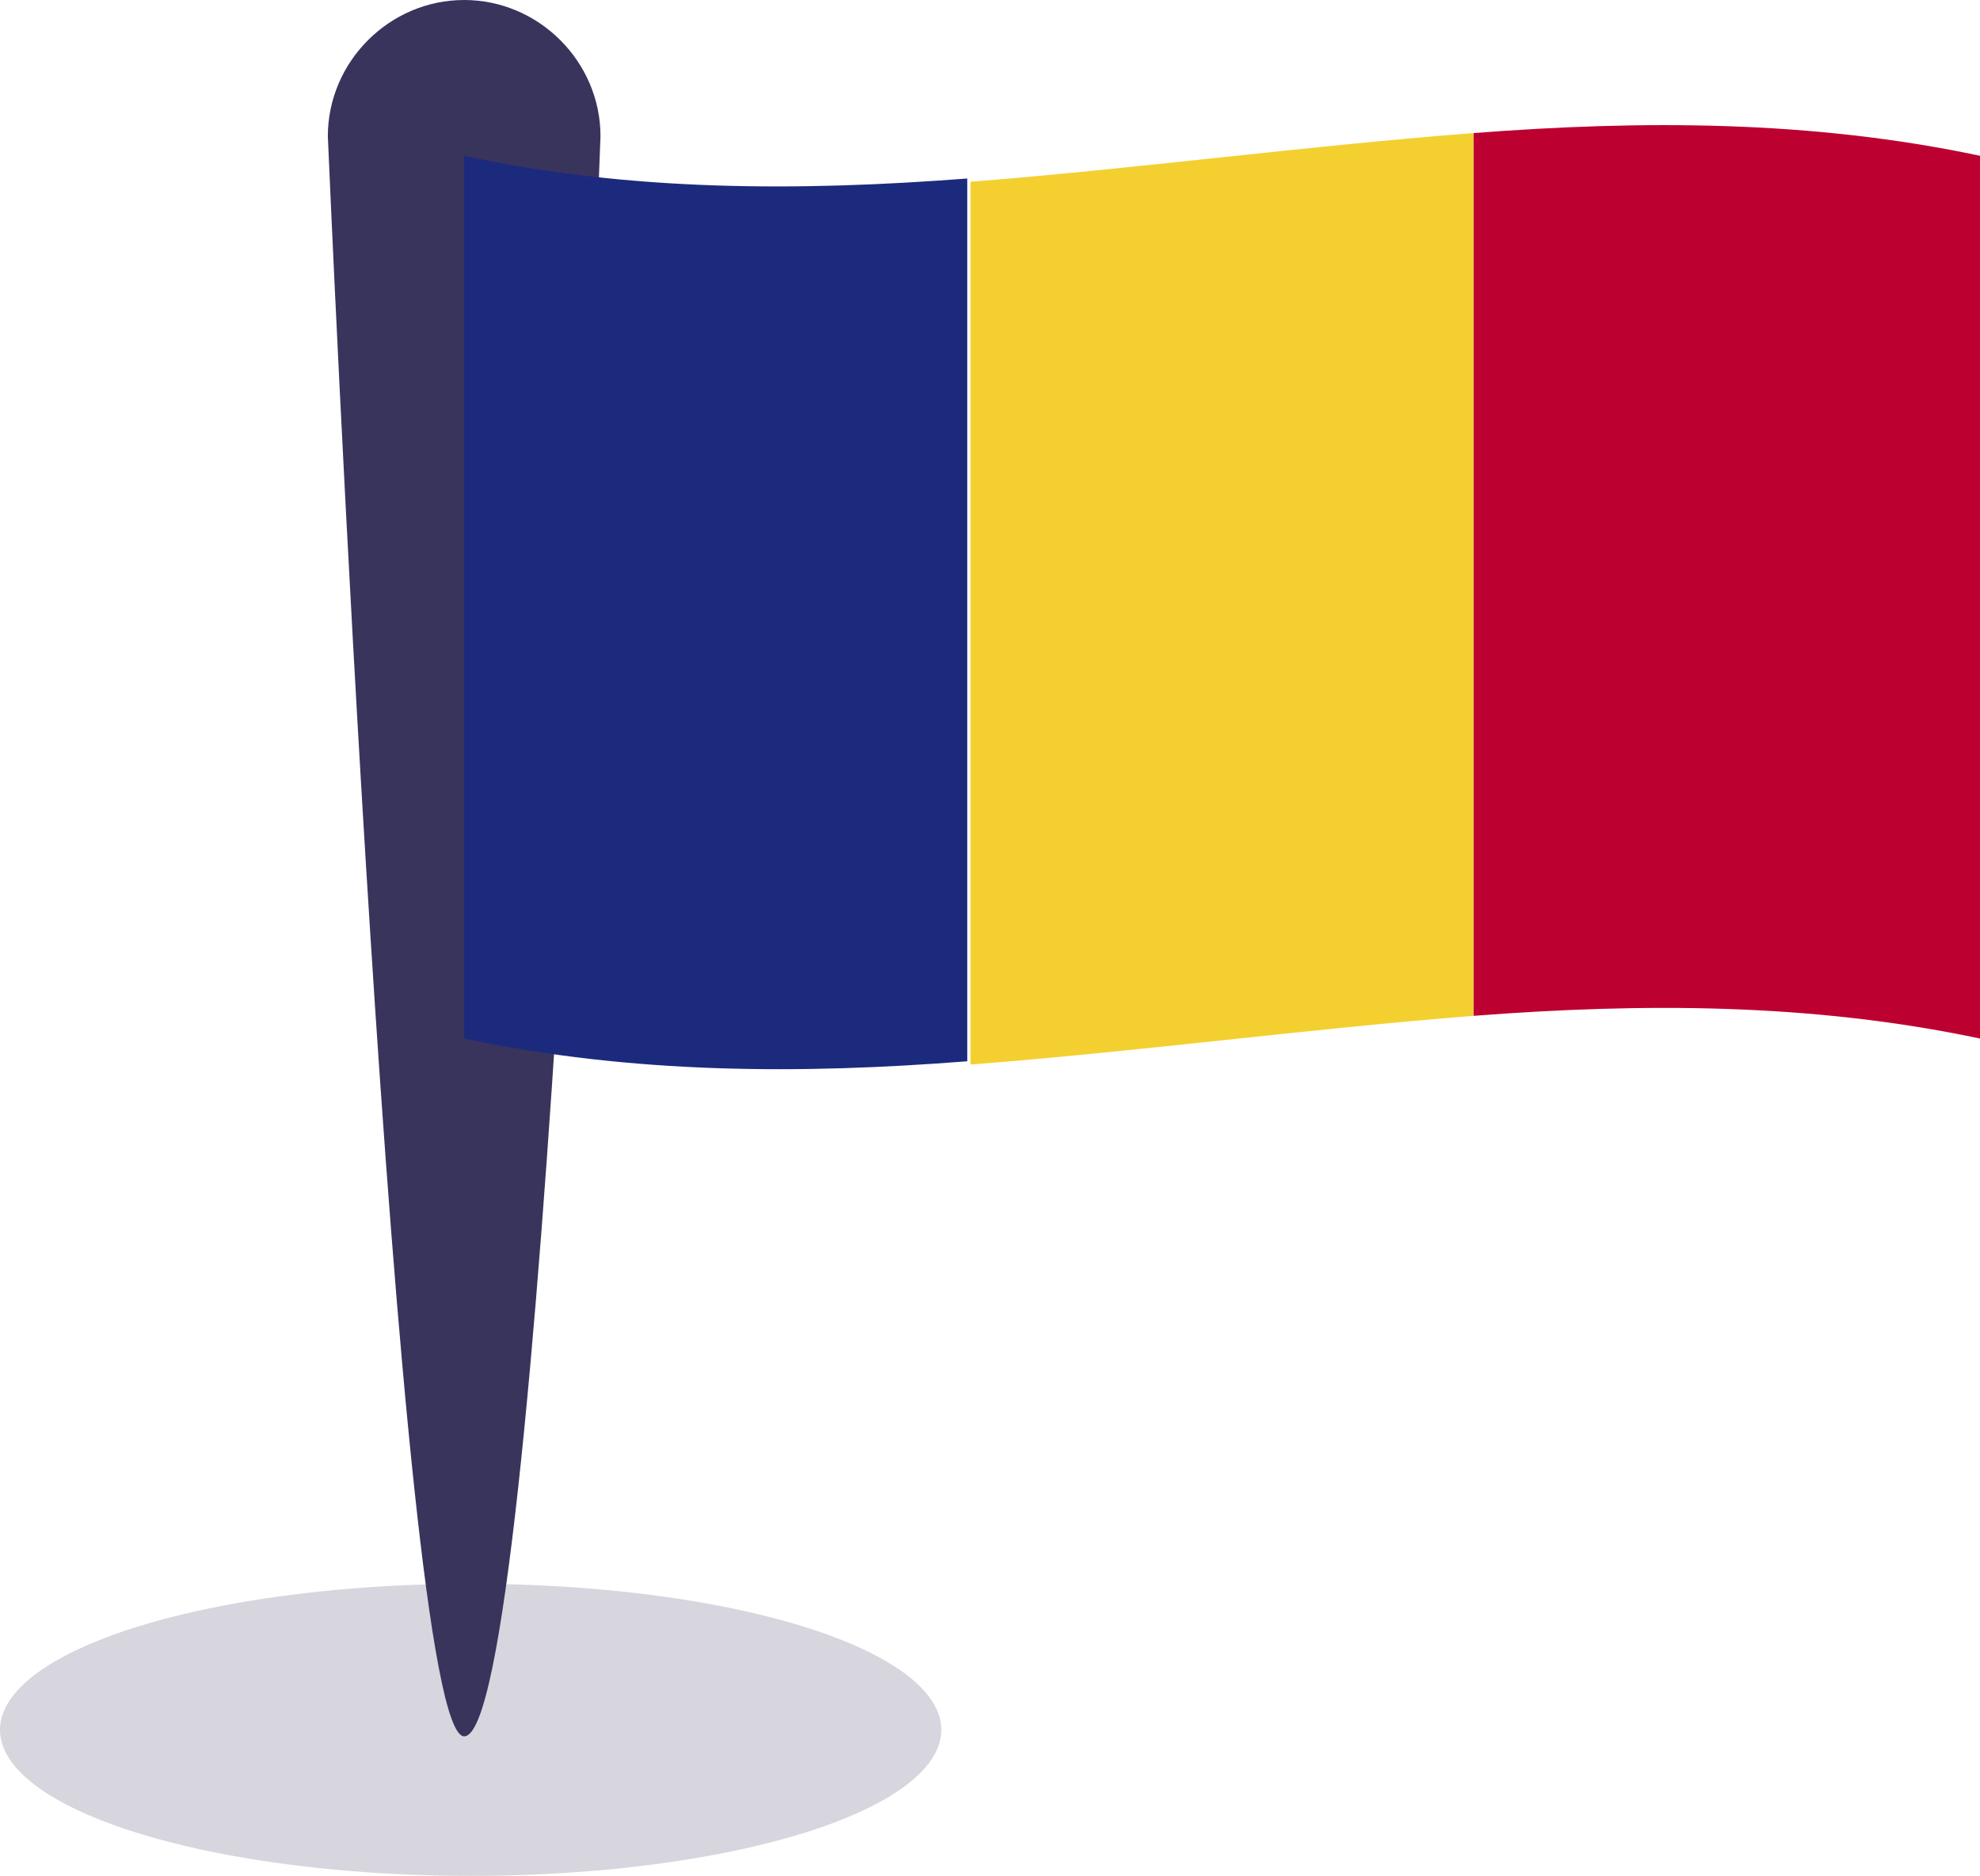 <?xml version="1.0" encoding="utf-8"?>
<!-- Generator: Adobe Illustrator 23.0.2, SVG Export Plug-In . SVG Version: 6.00 Build 0)  -->
<svg version="1.1" id="Layer_1" xmlns="http://www.w3.org/2000/svg" xmlns:xlink="http://www.w3.org/1999/xlink" x="0px" y="0px"
	 viewBox="0 0 61 57.8" style="enable-background:new 0 0 61 57.8;" xml:space="preserve">
<style type="text/css">
	.st0{opacity:0.2;fill:#39345C;enable-background:new    ;}
	.st1{fill:#39345C;}
	.st2{fill:#1C2A7D;}
	.st3{fill:#F3D02F;}
	.st4{fill:#BC0030;}
</style>
<ellipse class="st0" cx="14.5" cy="53.3" rx="14.5" ry="4.5"/>
<g>
	<path class="st1" d="M14.3,53.5c-2.1,0-4.2-49.3-4.2-49.3C10.1,1.9,12,0,14.3,0c2.3,0,4.2,1.9,4.2,4.2
		C18.5,4.2,16.7,53.5,14.3,53.5z"/>
	<path class="st2" d="M14.3,32c5.2,1.1,10.4,1.1,15.5,0.7c0-9.1,0-18.1,0-27.2c-5.2,0.4-10.4,0.4-15.5-0.7
		C14.3,13.9,14.3,23,14.3,32z"/>
	<path class="st3" d="M29.9,32.8c5.2-0.4,10.4-1.1,15.5-1.5c0-9.1,0-18.1,0-27.2c-5.2,0.4-10.4,1.1-15.5,1.5
		C29.9,14.6,29.9,23.7,29.9,32.8z"/>
	<path class="st4" d="M45.4,31.3c5.2-0.4,10.4-0.4,15.6,0.7c0-9.1,0-18.1,0-27.2c-5.2-1.1-10.4-1.1-15.6-0.7
		C45.4,13.2,45.4,22.2,45.4,31.3z"/>
</g>
</svg>
